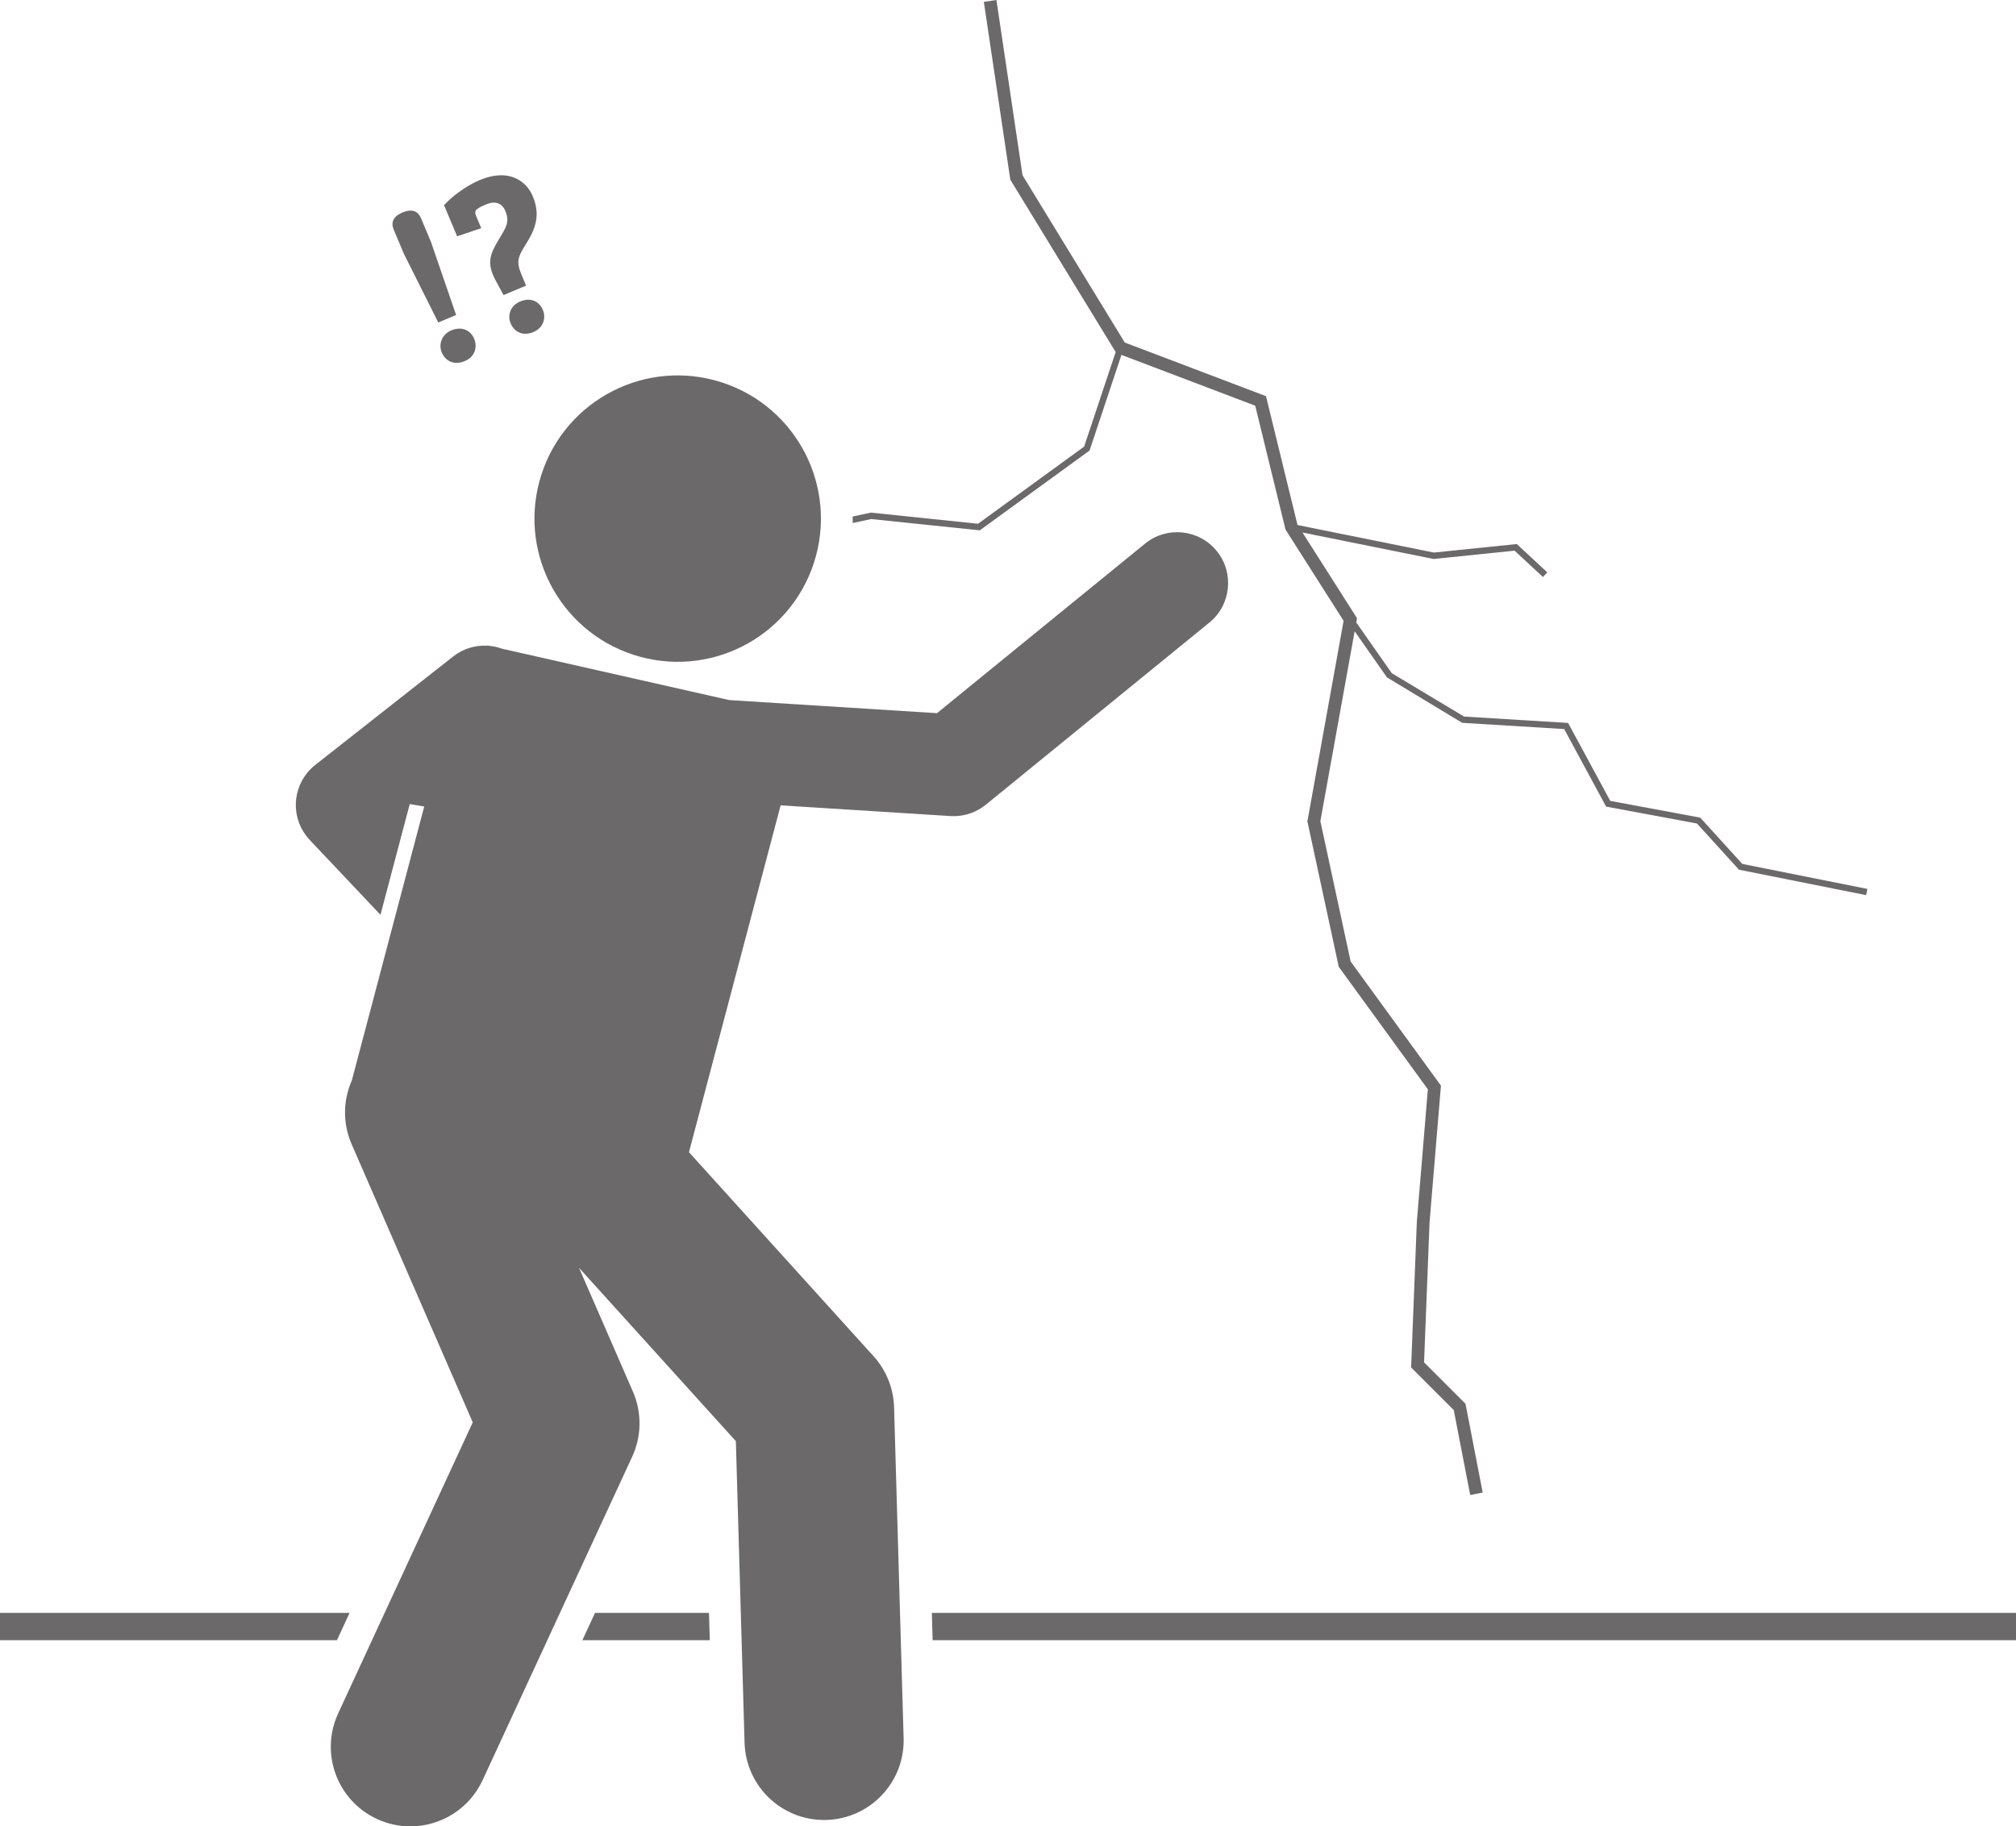 <?xml version="1.0" encoding="UTF-8" standalone="no"?><svg xmlns="http://www.w3.org/2000/svg" xmlns:xlink="http://www.w3.org/1999/xlink" fill="#6b6969" height="287.016" viewBox="0 0 316.734 287.016" width="316.734"><g><path d="M133.96,82.196l2.912-0.626l17.066,1.773l17.239-12.537l5.012-15.036l21.02,7.988l4.759,19.466 l9.126,14.341l-5.69,31.517l4.93,22.859l13.998,19.247l-1.733,20.811l-0.898,22.895l6.698,6.698l2.584,13.352 l1.964-0.381l-2.7-13.951l-6.513-6.513l0.861-21.979l1.792-21.508l-14.186-19.506l-4.758-22.058l5.388-29.842 l5.073,7.247l11.817,7.141l16.028,0.981l6.587,12.186l14.271,2.655l6.603,7.263l19.977,3.996l0.196-0.981 l-19.655-3.931l-6.608-7.269l-14.133-2.629l-6.624-12.254l-16.339-1l-11.363-6.818l-5.581-7.972l0.121-0.668 l-8.569-13.465l20.592,4.159l12.73-1.306l4.458,4.139l0.681-0.732l-4.79-4.448l-13.03,1.336l-21.386-4.319 l-0.055-0.087l-4.93-20.167l-22.19-8.433L160.647,27.542L156.549,0l-1.978,0.294l4.159,27.944l16.553,27.087 l-4.954,14.861l-16.669,12.123l-16.763-1.742l-0.079-0.008l-2.85,0.613 C133.97,81.513,133.969,81.854,133.96,82.196z"/><path d="M146.528 257.762L316.734 257.762 316.734 253.468 146.405 253.468z"/><path d="M0 253.468L0 257.762 52.94 257.762 54.924 253.468z"/><path d="M93.484 253.468L91.499 257.762 111.513 257.762 111.389 253.468z"/><circle cx="106.472" cy="81.504" r="22.5" transform="rotate(-71.911 106.47 81.502)"/><path d="M64.373,126.365l2.279,0.38l-11.37,43.031c-1.36,3.083-1.49,6.698-0.039,10.032l19.031,43.719 l-21.146,45.742c-2.897,6.267-0.165,13.694,6.102,16.592c1.698,0.785,3.481,1.156,5.237,1.156 c4.722,0,9.242-2.689,11.354-7.258l23.5-50.834c1.497-3.238,1.539-6.963,0.114-10.234l-8.47-19.456l24.646,27.247 l1.367,47.393c0.196,6.778,5.752,12.14,12.488,12.14c0.122,0,0.245-0.002,0.367-0.005 c6.9-0.199,12.334-5.955,12.135-12.855l-1.5-52c-0.086-2.974-1.23-5.819-3.225-8.025l-29-32.06 l14.402-54.507l26.684,1.681c0.168,0.011,0.336,0.016,0.503,0.016c1.836,0,3.623-0.632,5.054-1.799l35.119-28.624 c3.425-2.791,3.938-7.831,1.147-11.256c-2.792-3.424-7.831-3.939-11.255-1.147L147.21,112.076l-32.636-2.056 l-35.693-8.072c-0.644-0.234-1.312-0.386-1.99-0.45l-0.249-0.056c-0.025,0.01-0.048,0.023-0.073,0.033 c-1.871-0.101-3.785,0.443-5.373,1.693l-4.401,3.461l-17.266,13.581c-0.099,0.078-0.187,0.164-0.281,0.245 c-0.088,0.077-0.181,0.146-0.267,0.228c-0.01,0.009-0.018,0.02-0.028,0.029c-0.128,0.122-0.244,0.251-0.362,0.379 c-0.064,0.069-0.133,0.136-0.194,0.207c-0.113,0.132-0.214,0.27-0.317,0.407 c-0.057,0.076-0.119,0.149-0.173,0.227c-0.087,0.125-0.163,0.255-0.241,0.383c-0.059,0.097-0.124,0.191-0.179,0.29 c-0.061,0.11-0.112,0.223-0.167,0.335c-0.061,0.122-0.126,0.243-0.18,0.367c-0.041,0.095-0.073,0.193-0.111,0.289 c-0.057,0.145-0.116,0.289-0.164,0.437c-0.028,0.088-0.048,0.178-0.073,0.267c-0.045,0.158-0.093,0.316-0.128,0.476 c-0.022,0.099-0.034,0.199-0.052,0.298c-0.027,0.152-0.058,0.303-0.077,0.456c-0.015,0.123-0.019,0.246-0.028,0.369 c-0.01,0.131-0.025,0.261-0.028,0.392c-0.004,0.146,0.004,0.292,0.008,0.438c0.003,0.109,0,0.218,0.008,0.327 c0.011,0.157,0.034,0.313,0.054,0.469c0.013,0.098,0.019,0.197,0.036,0.295c0.025,0.147,0.061,0.293,0.094,0.439 c0.024,0.107,0.042,0.214,0.071,0.32c0.034,0.126,0.079,0.25,0.119,0.375c0.04,0.124,0.075,0.249,0.121,0.371 c0.039,0.103,0.088,0.203,0.131,0.305c0.06,0.141,0.117,0.283,0.186,0.422c0.042,0.085,0.093,0.167,0.139,0.251 c0.082,0.15,0.161,0.301,0.253,0.448c0.052,0.083,0.113,0.162,0.168,0.243c0.096,0.14,0.19,0.282,0.295,0.417 c0.009,0.011,0.016,0.024,0.025,0.035c0.044,0.056,0.095,0.104,0.141,0.159c0.109,0.131,0.214,0.264,0.332,0.389 l8.935,9.458l2.183,2.31L64.373,126.365z"/><path d="M67.724,38.056l-1.572-3.745c-0.439-1.046-1.304-1.595-2.924-0.915c-1.585,0.666-1.786,1.701-1.388,2.647 l1.601,3.812l5.416,10.823l2.8-1.176L67.724,38.056z"/><path d="M73.03,56.744c1.585-0.666,2.015-2.196,1.462-3.513c-0.567-1.349-1.95-1.999-3.604-1.304 c-1.484,0.623-2.015,2.196-1.491,3.444C69.964,56.722,71.308,57.467,73.03,56.744z"/><path d="M77.855,44.042l1.256,2.331l3.543-1.488l-0.68-1.62c-0.907-2.159-0.667-2.815,0.763-5.082 c1.74-2.755,2.01-4.854,0.948-7.383c-0.978-2.328-3.724-4.429-8.313-2.502 c-2.328,0.978-4.494,2.72-5.608,3.942l2.054,4.893l3.791-1.275l-0.821-1.956 c-0.198-0.472-0.143-0.814,0.132-1.008c0.382-0.32,0.922-0.547,1.496-0.788 c1.315-0.552,2.429-0.266,2.995,1.085c0.737,1.754-0.016,2.705-1.014,4.393 C76.997,39.918,76.395,41.322,77.855,44.042z"/><path d="M83.811,52.177c1.586-0.666,2.001-2.229,1.477-3.478c-0.58-1.382-1.952-1.998-3.57-1.319 c-1.485,0.624-2.043,2.129-1.491,3.444C80.793,52.175,82.156,52.872,83.811,52.177z"/></g></svg>